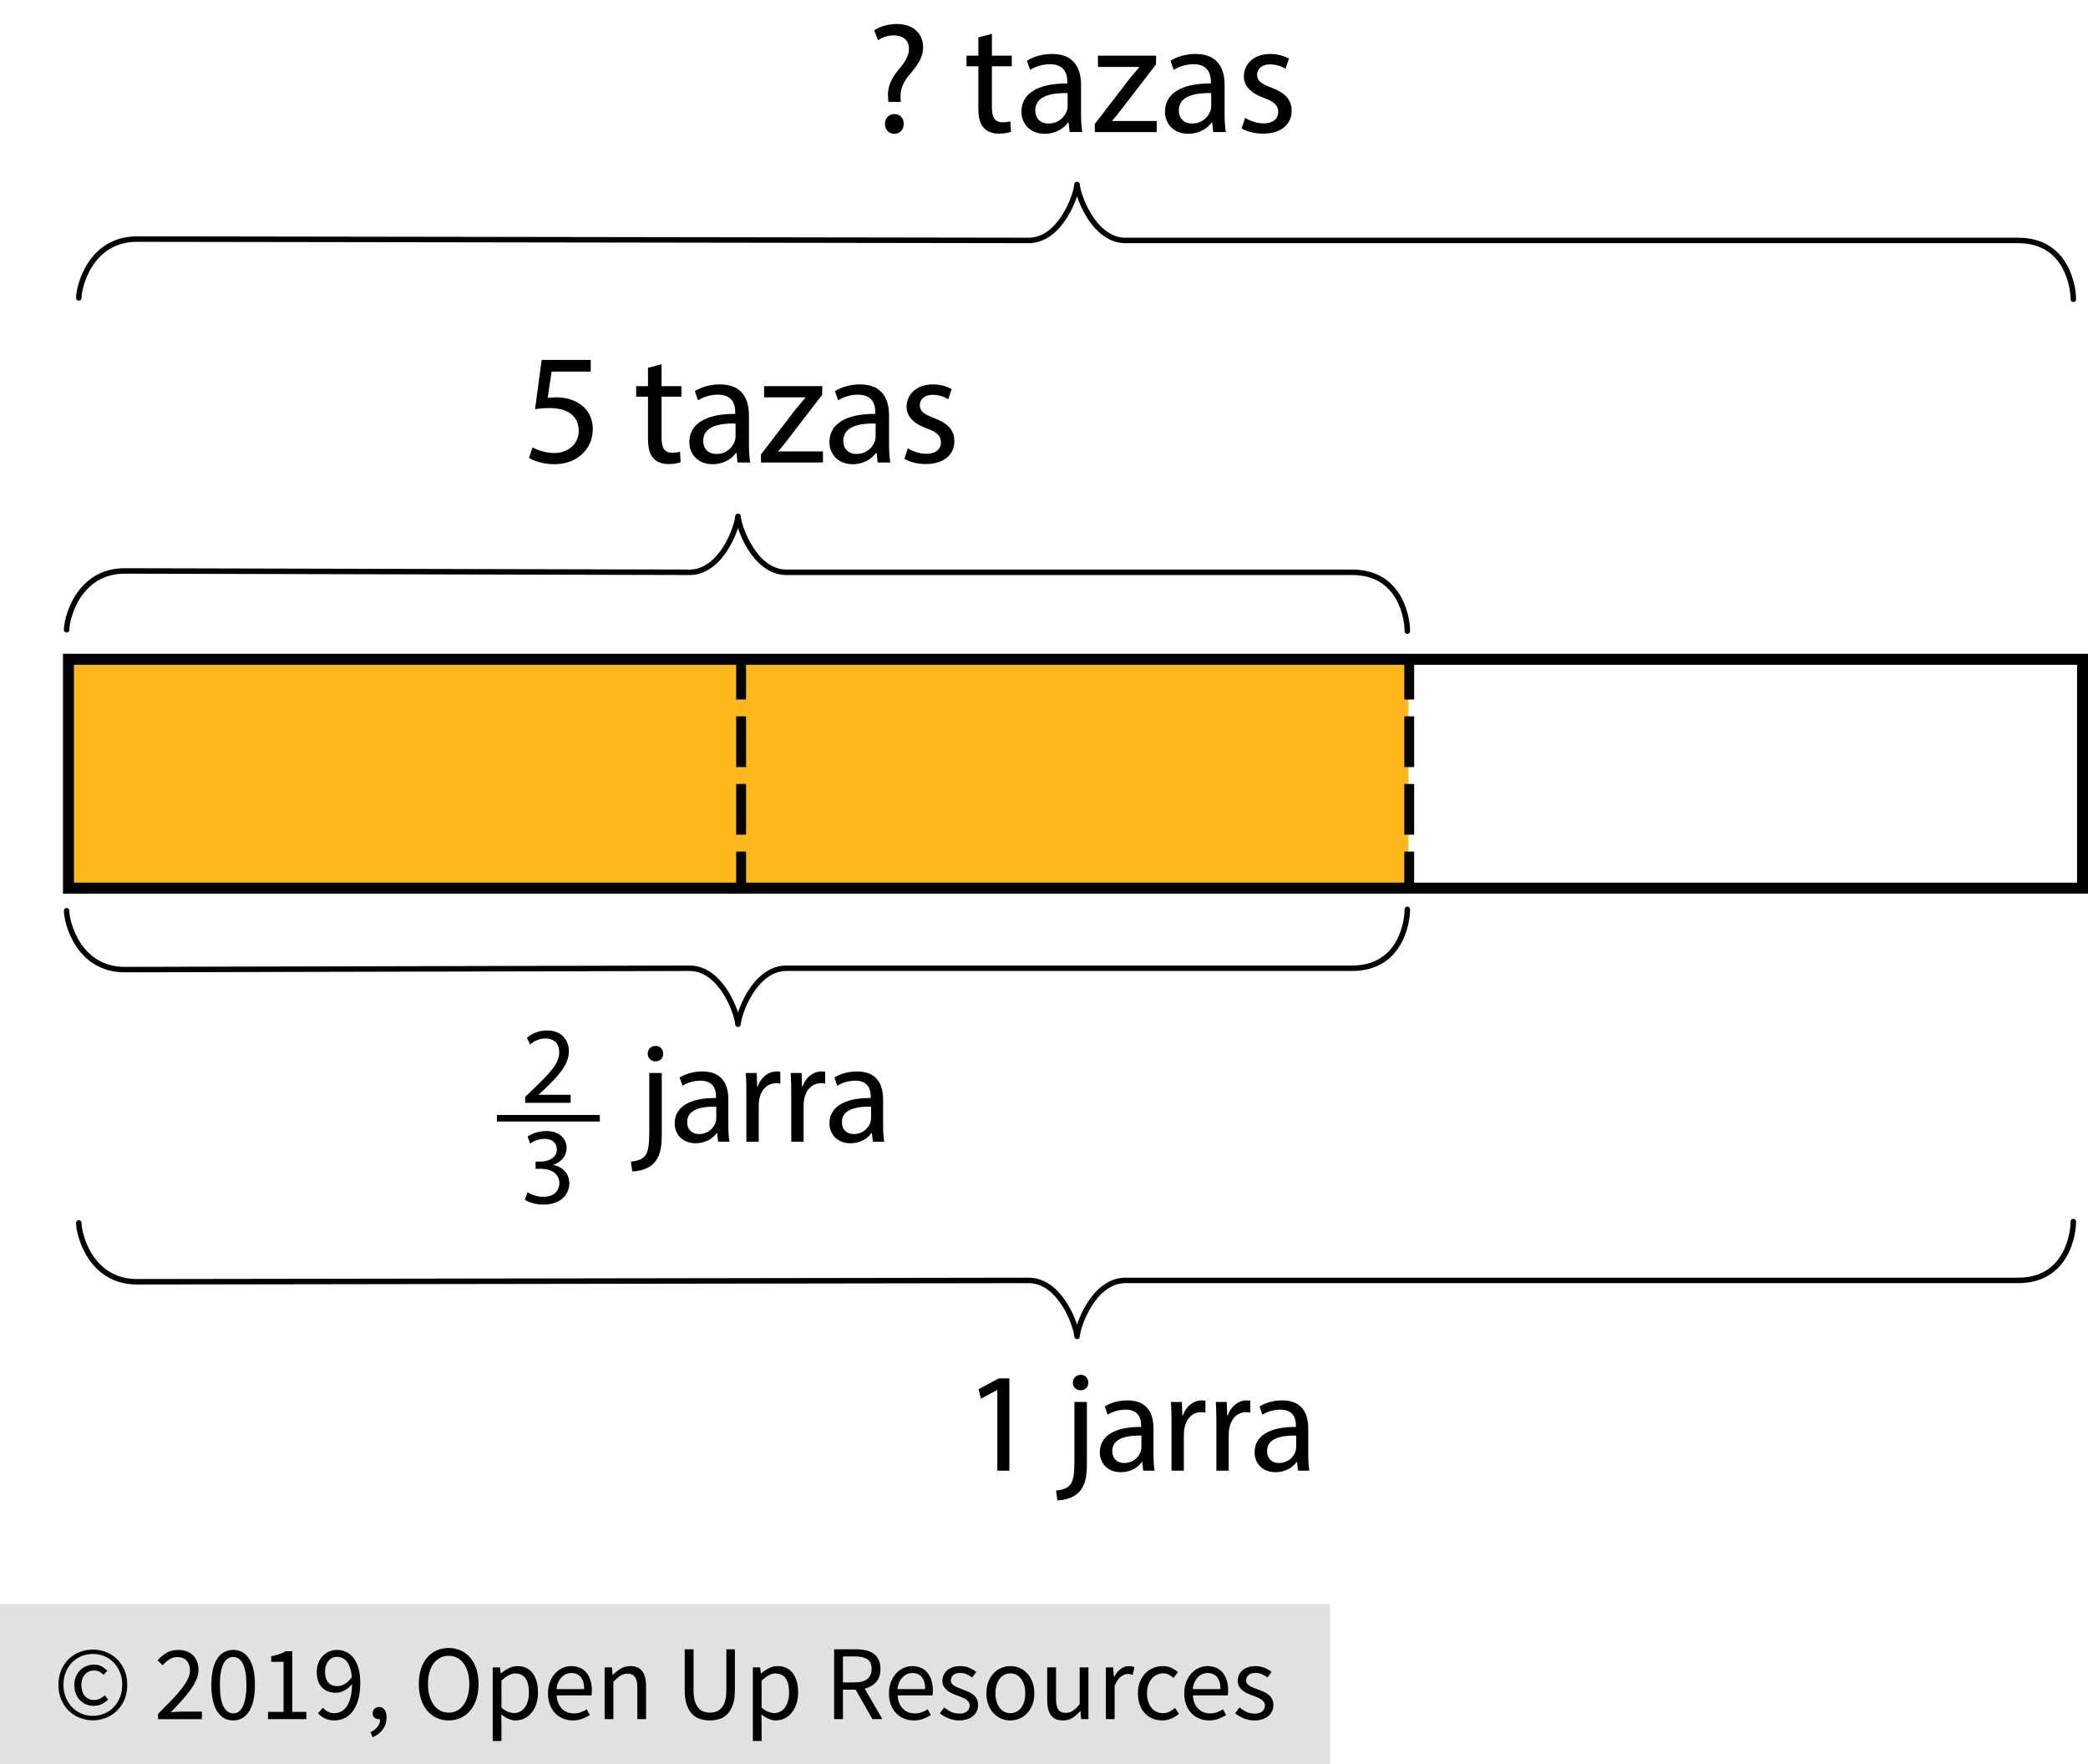 <?xml version="1.0" encoding="utf-8"?>
<!-- Generator: Adobe Illustrator 23.0.3, SVG Export Plug-In . SVG Version: 6.00 Build 0)  -->
<svg version="1.1" xmlns="http://www.w3.org/2000/svg" xmlns:xlink="http://www.w3.org/1999/xlink" x="0px" y="0px"
	 viewBox="0 0 529.406 447.208" style="enable-background:new 0 0 529.406 447.208;" xml:space="preserve">
<style type="text/css">
	.st0{fill:#E1E1E1;}
	.st1{fill:none;stroke:#000000;stroke-width:1.387;stroke-linecap:round;stroke-linejoin:round;stroke-miterlimit:10;}
	.st2{fill:#FDB71C;}
	.st3{fill:none;stroke:#000000;stroke-width:2.5;stroke-linejoin:round;}
	.st4{fill:none;stroke:#000000;stroke-width:2.5;stroke-linejoin:round;stroke-dasharray:12.857,4.286,12.857,4.286;}
</style>
<g id="Copyright">
	<rect y="406.708" class="st0" width="337.225" height="40.5"/>
	<g>
		<path d="M23.544,436.166c-1.17,0-2.286-0.211-3.348-0.634s-1.989-1.026-2.781-1.809c-0.792-0.783-1.422-1.728-1.89-2.835
			c-0.468-1.107-0.702-2.354-0.702-3.74c0-1.368,0.233-2.601,0.702-3.699c0.468-1.098,1.098-2.034,1.89-2.808
			c0.792-0.774,1.719-1.368,2.781-1.782s2.178-0.621,3.348-0.621c1.17,0,2.282,0.207,3.334,0.621
			c1.053,0.414,1.98,1.008,2.781,1.782c0.801,0.774,1.435,1.71,1.903,2.808c0.468,1.098,0.702,2.331,0.702,3.699
			c0,1.386-0.234,2.633-0.702,3.74c-0.468,1.107-1.103,2.052-1.903,2.835c-0.801,0.783-1.728,1.386-2.781,1.809
			C25.826,435.954,24.714,436.166,23.544,436.166z M23.544,435.032c1.026,0,1.989-0.189,2.889-0.567
			c0.9-0.378,1.688-0.914,2.362-1.607c0.675-0.692,1.21-1.521,1.606-2.484c0.396-0.962,0.594-2.039,0.594-3.227
			c0-1.169-0.198-2.236-0.594-3.199s-0.931-1.786-1.606-2.471c-0.675-0.684-1.462-1.21-2.362-1.58
			c-0.9-0.369-1.863-0.553-2.889-0.553s-1.989,0.185-2.889,0.553c-0.9,0.369-1.688,0.896-2.362,1.58
			c-0.675,0.685-1.211,1.508-1.606,2.471c-0.396,0.963-0.594,2.03-0.594,3.199c0,1.188,0.198,2.264,0.594,3.227
			c0.396,0.963,0.932,1.792,1.606,2.484c0.675,0.693,1.462,1.229,2.362,1.607C21.555,434.843,22.518,435.032,23.544,435.032z
			 M23.76,432.494c-0.684,0-1.323-0.122-1.917-0.364c-0.594-0.243-1.116-0.594-1.566-1.053c-0.45-0.459-0.801-1.017-1.053-1.674
			c-0.252-0.657-0.378-1.408-0.378-2.255c0-0.773,0.139-1.476,0.418-2.106c0.279-0.63,0.648-1.17,1.107-1.62s0.99-0.792,1.593-1.026
			c0.603-0.233,1.229-0.351,1.876-0.351c0.756,0,1.399,0.149,1.931,0.446c0.531,0.297,1.013,0.662,1.444,1.093l-0.945,1.053
			c-0.36-0.36-0.725-0.635-1.093-0.824c-0.369-0.189-0.788-0.283-1.256-0.283c-0.99,0-1.787,0.337-2.389,1.012
			c-0.604,0.675-0.905,1.544-0.905,2.605c0,1.188,0.292,2.129,0.877,2.822s1.364,1.04,2.335,1.04c0.576,0,1.08-0.112,1.512-0.337
			s0.846-0.509,1.242-0.851l0.81,1.134c-0.504,0.432-1.035,0.796-1.593,1.094C25.254,432.345,24.57,432.494,23.76,432.494z"/>
		<path d="M40.068,435.869v-1.323c1.296-1.296,2.448-2.466,3.456-3.51c1.008-1.044,1.854-2.012,2.538-2.902
			c0.684-0.891,1.206-1.71,1.566-2.457c0.36-0.747,0.54-1.472,0.54-2.174c0-0.99-0.27-1.799-0.81-2.43
			c-0.54-0.63-1.359-0.945-2.457-0.945c-0.72,0-1.386,0.203-1.998,0.608c-0.612,0.405-1.17,0.896-1.674,1.471l-1.269-1.269
			c0.72-0.792,1.485-1.426,2.295-1.903c0.81-0.477,1.782-0.715,2.916-0.715c1.602,0,2.862,0.463,3.78,1.39
			c0.918,0.927,1.377,2.156,1.377,3.686c0,0.81-0.175,1.625-0.526,2.444s-0.837,1.665-1.458,2.538
			c-0.621,0.874-1.359,1.782-2.214,2.727c-0.855,0.945-1.795,1.949-2.822,3.011c0.468-0.036,0.954-0.072,1.458-0.108
			s0.981-0.054,1.431-0.054h4.995v1.917H40.068z"/>
		<path d="M59.129,436.193c-1.746,0-3.105-0.774-4.077-2.322c-0.972-1.548-1.458-3.771-1.458-6.669c0-2.898,0.486-5.103,1.458-6.615
			c0.972-1.512,2.331-2.268,4.077-2.268c1.728,0,3.078,0.756,4.05,2.268c0.972,1.512,1.458,3.717,1.458,6.615
			c0,2.898-0.486,5.121-1.458,6.669C62.207,435.419,60.857,436.193,59.129,436.193z M59.129,434.411
			c0.503,0,0.958-0.139,1.363-0.418c0.405-0.279,0.756-0.711,1.053-1.296c0.297-0.585,0.526-1.332,0.688-2.241
			c0.162-0.909,0.243-1.993,0.243-3.253c0-1.26-0.081-2.34-0.243-3.24c-0.162-0.899-0.392-1.633-0.688-2.2
			c-0.297-0.567-0.648-0.985-1.053-1.255c-0.405-0.27-0.86-0.405-1.363-0.405c-0.504,0-0.963,0.135-1.377,0.405
			c-0.415,0.27-0.77,0.688-1.067,1.255c-0.297,0.567-0.526,1.301-0.688,2.2c-0.162,0.9-0.243,1.98-0.243,3.24
			c0,2.521,0.311,4.352,0.931,5.495C57.307,433.839,58.121,434.411,59.129,434.411z"/>
		<path d="M67.958,435.869v-1.836H71.9v-12.69h-3.132v-1.431c0.792-0.144,1.48-0.319,2.065-0.526s1.111-0.455,1.58-0.743h1.701
			v15.39h3.564v1.836H67.958z"/>
		<path d="M84.779,436.193c-0.918,0-1.724-0.171-2.417-0.513c-0.693-0.342-1.274-0.774-1.742-1.296l1.242-1.404
			c0.36,0.415,0.787,0.747,1.282,0.999c0.495,0.252,1.013,0.378,1.553,0.378c0.612,0,1.188-0.125,1.728-0.378
			c0.54-0.252,1.017-0.67,1.431-1.255c0.414-0.584,0.747-1.345,0.999-2.281s0.387-2.097,0.405-3.483
			c-0.54,0.685-1.17,1.225-1.89,1.62c-0.72,0.396-1.44,0.594-2.16,0.594c-1.494,0-2.682-0.441-3.564-1.323
			c-0.882-0.882-1.323-2.214-1.323-3.996c0-0.828,0.135-1.58,0.405-2.254s0.635-1.255,1.094-1.742
			c0.459-0.486,0.999-0.864,1.62-1.134c0.621-0.27,1.273-0.405,1.957-0.405c0.846,0,1.634,0.171,2.363,0.513
			c0.729,0.342,1.359,0.86,1.89,1.553c0.531,0.693,0.945,1.557,1.242,2.592c0.297,1.035,0.446,2.246,0.446,3.631
			c0,1.728-0.18,3.2-0.54,4.415c-0.36,1.215-0.846,2.205-1.458,2.97c-0.612,0.765-1.31,1.323-2.093,1.674
			C86.467,436.017,85.643,436.193,84.779,436.193z M85.589,427.499c0.576,0,1.183-0.18,1.822-0.54
			c0.639-0.36,1.237-0.945,1.795-1.755c-0.144-1.692-0.54-2.97-1.188-3.834c-0.648-0.864-1.521-1.296-2.619-1.296
			c-0.414,0-0.806,0.09-1.174,0.27c-0.369,0.18-0.688,0.437-0.958,0.77s-0.482,0.733-0.634,1.201
			c-0.153,0.468-0.229,0.981-0.229,1.539c0,1.134,0.261,2.025,0.783,2.673C83.708,427.175,84.509,427.499,85.589,427.499z"/>
		<path d="M94.472,440.458l-0.54-1.296c0.773-0.342,1.377-0.796,1.809-1.363c0.432-0.567,0.639-1.211,0.621-1.931
			c-0.054,0.018-0.145,0.027-0.27,0.027c-0.432,0-0.806-0.13-1.121-0.391c-0.315-0.261-0.473-0.644-0.473-1.148
			c0-0.486,0.162-0.868,0.486-1.147c0.324-0.279,0.711-0.418,1.161-0.418c0.576,0,1.03,0.234,1.364,0.702
			c0.333,0.468,0.5,1.107,0.5,1.917c0,1.17-0.315,2.187-0.945,3.051C96.434,439.325,95.57,439.99,94.472,440.458z"/>
		<path d="M113.75,436.193c-1.116,0-2.138-0.216-3.064-0.648c-0.927-0.432-1.724-1.048-2.39-1.849s-1.184-1.773-1.552-2.916
			c-0.369-1.143-0.554-2.425-0.554-3.848c0-1.422,0.185-2.695,0.554-3.82c0.369-1.125,0.886-2.079,1.552-2.862
			c0.666-0.783,1.462-1.381,2.39-1.795c0.927-0.414,1.948-0.621,3.064-0.621s2.137,0.212,3.064,0.635s1.728,1.026,2.403,1.809
			c0.675,0.783,1.197,1.737,1.566,2.862c0.369,1.125,0.553,2.39,0.553,3.793c0,1.422-0.185,2.705-0.553,3.848
			c-0.369,1.143-0.891,2.115-1.566,2.916c-0.675,0.801-1.476,1.417-2.403,1.849C115.887,435.977,114.866,436.193,113.75,436.193z
			 M113.75,434.222c0.792,0,1.507-0.171,2.146-0.513c0.639-0.342,1.188-0.832,1.647-1.471c0.459-0.639,0.814-1.404,1.067-2.295
			c0.251-0.891,0.378-1.895,0.378-3.011c0-1.098-0.126-2.088-0.378-2.97c-0.252-0.881-0.608-1.628-1.067-2.241
			c-0.459-0.612-1.008-1.084-1.647-1.417c-0.639-0.333-1.354-0.5-2.146-0.5s-1.508,0.167-2.146,0.5
			c-0.639,0.333-1.188,0.806-1.647,1.417c-0.459,0.612-0.814,1.359-1.066,2.241c-0.252,0.882-0.378,1.873-0.378,2.97
			c0,1.116,0.125,2.12,0.378,3.011c0.252,0.891,0.607,1.656,1.066,2.295c0.459,0.639,1.008,1.129,1.647,1.471
			C112.242,434.051,112.958,434.222,113.75,434.222z"/>
		<path d="M124.927,441.404v-18.657h1.836l0.189,1.512h0.081c0.594-0.504,1.247-0.936,1.958-1.296s1.454-0.54,2.228-0.54
			c0.846,0,1.593,0.158,2.241,0.472c0.648,0.315,1.188,0.766,1.62,1.35c0.432,0.585,0.76,1.287,0.985,2.106
			c0.225,0.819,0.337,1.742,0.337,2.768c0,1.116-0.153,2.111-0.459,2.983c-0.306,0.874-0.72,1.616-1.242,2.228
			c-0.522,0.612-1.125,1.076-1.809,1.391c-0.685,0.314-1.404,0.473-2.16,0.473c-0.612,0-1.22-0.135-1.823-0.405
			s-1.21-0.639-1.822-1.107l0.054,2.295v4.428H124.927z M130.354,434.33c0.54,0,1.04-0.122,1.499-0.364
			c0.459-0.243,0.854-0.585,1.188-1.026c0.333-0.44,0.594-0.985,0.783-1.633s0.284-1.377,0.284-2.187
			c0-0.72-0.063-1.377-0.189-1.971c-0.126-0.594-0.329-1.102-0.607-1.525c-0.279-0.423-0.639-0.751-1.08-0.985
			c-0.441-0.234-0.968-0.351-1.58-0.351c-0.558,0-1.121,0.153-1.688,0.459c-0.567,0.306-1.174,0.747-1.822,1.323v6.885
			c0.594,0.504,1.169,0.86,1.728,1.066C129.427,434.226,129.922,434.33,130.354,434.33z"/>
		<path d="M145.231,436.193c-0.882,0-1.706-0.158-2.471-0.473c-0.765-0.315-1.431-0.765-1.998-1.35
			c-0.567-0.584-1.013-1.3-1.336-2.146c-0.324-0.846-0.486-1.809-0.486-2.889c0-1.08,0.166-2.047,0.5-2.902
			c0.333-0.854,0.773-1.58,1.323-2.173c0.549-0.594,1.174-1.048,1.876-1.364c0.702-0.314,1.431-0.472,2.187-0.472
			c0.828,0,1.57,0.144,2.228,0.432c0.657,0.288,1.206,0.702,1.647,1.242c0.441,0.54,0.778,1.188,1.013,1.944
			c0.233,0.756,0.351,1.603,0.351,2.538c0,0.234-0.005,0.464-0.014,0.688c-0.009,0.226-0.032,0.418-0.067,0.581h-8.856
			c0.09,1.404,0.526,2.516,1.309,3.334c0.783,0.819,1.805,1.229,3.065,1.229c0.629,0,1.21-0.095,1.741-0.284
			c0.531-0.189,1.04-0.436,1.525-0.742l0.783,1.458c-0.576,0.36-1.215,0.675-1.917,0.945S146.131,436.193,145.231,436.193z
			 M141.1,428.255h7.02c0-1.332-0.283-2.345-0.851-3.038c-0.567-0.693-1.363-1.04-2.389-1.04c-0.468,0-0.914,0.09-1.336,0.27
			c-0.423,0.18-0.806,0.445-1.147,0.796c-0.342,0.351-0.626,0.779-0.851,1.283C141.32,427.031,141.172,427.606,141.1,428.255z"/>
		<path d="M153.304,435.869v-13.122h1.836l0.189,1.89h0.081c0.63-0.63,1.292-1.156,1.985-1.58c0.692-0.423,1.499-0.634,2.417-0.634
			c1.386,0,2.398,0.432,3.037,1.296c0.639,0.864,0.958,2.142,0.958,3.834v8.316h-2.214v-8.019c0-1.242-0.198-2.137-0.594-2.687
			c-0.396-0.549-1.026-0.823-1.89-0.823c-0.684,0-1.287,0.171-1.809,0.513c-0.522,0.342-1.116,0.846-1.782,1.512v9.504H153.304z"/>
		<path d="M179.98,436.193c-0.9,0-1.742-0.131-2.525-0.392c-0.783-0.261-1.458-0.693-2.025-1.296s-1.012-1.391-1.336-2.363
			c-0.324-0.972-0.486-2.169-0.486-3.591v-10.395h2.241v10.449c0,1.062,0.108,1.954,0.324,2.673c0.216,0.72,0.508,1.296,0.877,1.728
			c0.369,0.432,0.805,0.742,1.31,0.931c0.503,0.189,1.043,0.284,1.62,0.284c0.594,0,1.143-0.095,1.647-0.284
			c0.503-0.189,0.945-0.5,1.323-0.931c0.378-0.432,0.675-1.008,0.891-1.728c0.216-0.72,0.324-1.611,0.324-2.673v-10.449h2.16v10.395
			c0,1.422-0.162,2.619-0.486,3.591c-0.324,0.972-0.77,1.76-1.336,2.363c-0.567,0.603-1.238,1.035-2.012,1.296
			S180.88,436.193,179.98,436.193z"/>
		<path d="M190.887,441.404v-18.657h1.836l0.189,1.512h0.081c0.594-0.504,1.247-0.936,1.958-1.296s1.454-0.54,2.228-0.54
			c0.846,0,1.593,0.158,2.241,0.472c0.648,0.315,1.188,0.766,1.62,1.35c0.432,0.585,0.76,1.287,0.985,2.106
			c0.225,0.819,0.337,1.742,0.337,2.768c0,1.116-0.153,2.111-0.459,2.983c-0.306,0.874-0.72,1.616-1.242,2.228
			c-0.522,0.612-1.125,1.076-1.809,1.391c-0.685,0.314-1.404,0.473-2.16,0.473c-0.612,0-1.22-0.135-1.823-0.405
			s-1.21-0.639-1.822-1.107l0.054,2.295v4.428H190.887z M196.314,434.33c0.54,0,1.04-0.122,1.499-0.364
			c0.459-0.243,0.854-0.585,1.188-1.026c0.333-0.44,0.594-0.985,0.783-1.633s0.284-1.377,0.284-2.187
			c0-0.72-0.063-1.377-0.189-1.971c-0.126-0.594-0.329-1.102-0.607-1.525c-0.279-0.423-0.639-0.751-1.08-0.985
			c-0.441-0.234-0.968-0.351-1.58-0.351c-0.558,0-1.121,0.153-1.688,0.459c-0.567,0.306-1.174,0.747-1.822,1.323v6.885
			c0.594,0.504,1.169,0.86,1.728,1.066C195.387,434.226,195.882,434.33,196.314,434.33z"/>
		<path d="M211.488,435.869v-17.712h5.535c0.9,0,1.732,0.085,2.498,0.256c0.765,0.171,1.422,0.455,1.971,0.851
			c0.549,0.396,0.976,0.909,1.282,1.539c0.306,0.63,0.459,1.404,0.459,2.322c0,1.386-0.36,2.494-1.08,3.321
			c-0.72,0.828-1.692,1.395-2.916,1.701l4.509,7.722h-2.538l-4.266-7.479h-3.213v7.479H211.488z M213.729,426.554h2.97
			c1.386,0,2.448-0.284,3.186-0.851c0.738-0.567,1.107-1.426,1.107-2.579c0-1.17-0.369-1.989-1.107-2.457
			c-0.738-0.468-1.8-0.702-3.186-0.702h-2.97V426.554z"/>
		<path d="M231.684,436.193c-0.882,0-1.706-0.158-2.471-0.473c-0.765-0.315-1.431-0.765-1.998-1.35
			c-0.567-0.584-1.013-1.3-1.336-2.146c-0.324-0.846-0.486-1.809-0.486-2.889c0-1.08,0.166-2.047,0.5-2.902
			c0.333-0.854,0.773-1.58,1.323-2.173c0.549-0.594,1.174-1.048,1.876-1.364c0.702-0.314,1.431-0.472,2.187-0.472
			c0.828,0,1.57,0.144,2.228,0.432c0.657,0.288,1.206,0.702,1.647,1.242c0.441,0.54,0.778,1.188,1.013,1.944
			c0.233,0.756,0.351,1.603,0.351,2.538c0,0.234-0.005,0.464-0.014,0.688c-0.009,0.226-0.032,0.418-0.067,0.581h-8.856
			c0.09,1.404,0.526,2.516,1.309,3.334c0.783,0.819,1.805,1.229,3.065,1.229c0.629,0,1.21-0.095,1.741-0.284
			c0.531-0.189,1.04-0.436,1.525-0.742l0.783,1.458c-0.576,0.36-1.215,0.675-1.917,0.945S232.583,436.193,231.684,436.193z
			 M227.553,428.255h7.02c0-1.332-0.283-2.345-0.851-3.038c-0.567-0.693-1.363-1.04-2.389-1.04c-0.468,0-0.914,0.09-1.336,0.27
			c-0.423,0.18-0.806,0.445-1.147,0.796c-0.342,0.351-0.626,0.779-0.851,1.283C227.773,427.031,227.625,427.606,227.553,428.255z"/>
		<path d="M243.186,436.193c-0.936,0-1.827-0.171-2.673-0.513c-0.847-0.342-1.584-0.774-2.214-1.296l1.107-1.485
			c0.576,0.468,1.166,0.847,1.769,1.134c0.603,0.288,1.3,0.432,2.093,0.432c0.864,0,1.512-0.198,1.944-0.594
			c0.432-0.396,0.648-0.882,0.648-1.458c0-0.342-0.09-0.639-0.27-0.891c-0.18-0.251-0.41-0.472-0.688-0.661
			c-0.279-0.189-0.599-0.355-0.958-0.5c-0.36-0.144-0.72-0.288-1.08-0.432c-0.468-0.162-0.936-0.346-1.404-0.554
			c-0.468-0.207-0.887-0.459-1.255-0.756c-0.369-0.297-0.671-0.644-0.905-1.04c-0.234-0.396-0.351-0.873-0.351-1.431
			c0-0.521,0.104-1.012,0.311-1.471s0.504-0.855,0.891-1.188c0.387-0.333,0.859-0.594,1.417-0.783
			c0.558-0.189,1.188-0.283,1.89-0.283c0.828,0,1.588,0.144,2.281,0.432c0.693,0.288,1.292,0.639,1.796,1.053l-1.053,1.404
			c-0.45-0.342-0.918-0.621-1.404-0.837c-0.486-0.216-1.018-0.324-1.593-0.324c-0.828,0-1.436,0.189-1.822,0.567
			c-0.388,0.378-0.581,0.819-0.581,1.323c0,0.307,0.081,0.572,0.243,0.796c0.162,0.226,0.378,0.423,0.648,0.594
			c0.27,0.171,0.58,0.324,0.931,0.459c0.351,0.135,0.716,0.274,1.094,0.418c0.468,0.18,0.94,0.369,1.417,0.567
			c0.477,0.198,0.904,0.446,1.282,0.743s0.688,0.662,0.932,1.093c0.243,0.432,0.365,0.955,0.365,1.566
			c0,0.54-0.104,1.044-0.311,1.512c-0.208,0.468-0.513,0.882-0.918,1.242c-0.405,0.36-0.909,0.644-1.512,0.851
			C244.647,436.089,243.959,436.193,243.186,436.193z"/>
		<path d="M256.172,436.193c-0.81,0-1.58-0.153-2.309-0.459c-0.729-0.306-1.373-0.751-1.93-1.337
			c-0.558-0.584-1.004-1.305-1.336-2.16c-0.333-0.855-0.5-1.823-0.5-2.903c0-1.098,0.166-2.074,0.5-2.929
			c0.333-0.855,0.778-1.58,1.336-2.174c0.558-0.594,1.201-1.043,1.93-1.35s1.499-0.459,2.309-0.459s1.58,0.153,2.309,0.459
			s1.373,0.756,1.931,1.35c0.558,0.594,1.003,1.319,1.336,2.174c0.333,0.855,0.5,1.832,0.5,2.929c0,1.08-0.167,2.048-0.5,2.903
			c-0.333,0.855-0.779,1.575-1.336,2.16c-0.558,0.585-1.202,1.031-1.931,1.337C257.751,436.04,256.982,436.193,256.172,436.193z
			 M256.172,434.356c0.558,0,1.071-0.121,1.539-0.364c0.468-0.243,0.868-0.585,1.202-1.026c0.333-0.441,0.589-0.967,0.77-1.58
			c0.18-0.612,0.27-1.296,0.27-2.052c0-0.756-0.09-1.444-0.27-2.065c-0.18-0.621-0.437-1.156-0.77-1.606
			c-0.333-0.45-0.734-0.796-1.202-1.04c-0.468-0.243-0.981-0.364-1.539-0.364c-0.558,0-1.071,0.122-1.539,0.364
			c-0.468,0.243-0.869,0.59-1.201,1.04c-0.333,0.45-0.59,0.985-0.77,1.606c-0.18,0.621-0.27,1.31-0.27,2.065
			c0,0.756,0.09,1.44,0.27,2.052c0.18,0.612,0.436,1.139,0.77,1.58c0.333,0.441,0.733,0.783,1.201,1.026
			S255.614,434.356,256.172,434.356z"/>
		<path d="M269.537,436.193c-1.404,0-2.426-0.432-3.064-1.296c-0.639-0.864-0.958-2.142-0.958-3.834v-8.316h2.241v8.019
			c0,1.242,0.193,2.138,0.581,2.687c0.387,0.549,1.012,0.824,1.876,0.824c0.684,0,1.287-0.176,1.809-0.527
			c0.521-0.351,1.098-0.913,1.728-1.688v-9.315h2.214v13.122h-1.836l-0.189-2.052h-0.081c-0.612,0.72-1.256,1.296-1.931,1.728
			C271.251,435.977,270.455,436.193,269.537,436.193z"/>
		<path d="M280.391,435.869v-13.122h1.836l0.189,2.376h0.081c0.45-0.828,0.995-1.485,1.634-1.971
			c0.639-0.486,1.336-0.729,2.092-0.729c0.522,0,0.99,0.09,1.404,0.27l-0.432,1.944c-0.216-0.072-0.415-0.126-0.594-0.162
			c-0.18-0.036-0.405-0.054-0.675-0.054c-0.558,0-1.139,0.226-1.742,0.675c-0.603,0.45-1.129,1.233-1.579,2.349v8.424H280.391z"/>
		<path d="M294.673,436.193c-0.864,0-1.674-0.153-2.43-0.459c-0.756-0.306-1.408-0.751-1.957-1.337
			c-0.549-0.584-0.981-1.305-1.296-2.16s-0.472-1.823-0.472-2.903c0-1.098,0.171-2.074,0.513-2.929s0.801-1.58,1.377-2.174
			c0.576-0.594,1.247-1.043,2.012-1.35c0.765-0.306,1.57-0.459,2.417-0.459c0.864,0,1.602,0.153,2.214,0.459
			c0.612,0.306,1.152,0.666,1.62,1.08l-1.134,1.458c-0.378-0.341-0.778-0.621-1.201-0.837c-0.423-0.216-0.896-0.324-1.417-0.324
			c-0.594,0-1.144,0.122-1.647,0.364c-0.504,0.243-0.937,0.59-1.296,1.04c-0.36,0.45-0.644,0.985-0.851,1.606
			c-0.208,0.621-0.311,1.31-0.311,2.065c0,0.756,0.099,1.44,0.297,2.052c0.198,0.612,0.473,1.139,0.824,1.58
			c0.351,0.441,0.778,0.783,1.282,1.026s1.053,0.364,1.647,0.364c0.612,0,1.175-0.13,1.688-0.391
			c0.513-0.261,0.976-0.571,1.391-0.932l0.972,1.485c-0.594,0.522-1.251,0.932-1.971,1.229
			C296.221,436.044,295.465,436.193,294.673,436.193z"/>
		<path d="M306.554,436.193c-0.882,0-1.706-0.158-2.471-0.473c-0.765-0.315-1.431-0.765-1.998-1.35
			c-0.567-0.584-1.013-1.3-1.336-2.146c-0.324-0.846-0.486-1.809-0.486-2.889c0-1.08,0.166-2.047,0.5-2.902
			c0.333-0.854,0.773-1.58,1.323-2.173c0.549-0.594,1.174-1.048,1.876-1.364c0.702-0.314,1.431-0.472,2.187-0.472
			c0.828,0,1.57,0.144,2.228,0.432c0.657,0.288,1.206,0.702,1.647,1.242c0.441,0.54,0.778,1.188,1.013,1.944
			c0.233,0.756,0.351,1.603,0.351,2.538c0,0.234-0.005,0.464-0.014,0.688c-0.009,0.226-0.032,0.418-0.067,0.581h-8.856
			c0.09,1.404,0.526,2.516,1.309,3.334c0.783,0.819,1.805,1.229,3.065,1.229c0.629,0,1.21-0.095,1.741-0.284
			c0.531-0.189,1.04-0.436,1.525-0.742l0.783,1.458c-0.576,0.36-1.215,0.675-1.917,0.945S307.453,436.193,306.554,436.193z
			 M302.422,428.255h7.02c0-1.332-0.283-2.345-0.851-3.038c-0.567-0.693-1.363-1.04-2.389-1.04c-0.468,0-0.914,0.09-1.336,0.27
			c-0.423,0.18-0.806,0.445-1.147,0.796c-0.342,0.351-0.626,0.779-0.851,1.283C302.643,427.031,302.494,427.606,302.422,428.255z"/>
		<path d="M318.055,436.193c-0.936,0-1.827-0.171-2.673-0.513c-0.847-0.342-1.584-0.774-2.214-1.296l1.107-1.485
			c0.576,0.468,1.166,0.847,1.769,1.134c0.603,0.288,1.3,0.432,2.093,0.432c0.864,0,1.512-0.198,1.944-0.594
			c0.432-0.396,0.648-0.882,0.648-1.458c0-0.342-0.09-0.639-0.27-0.891c-0.18-0.251-0.41-0.472-0.688-0.661
			c-0.279-0.189-0.599-0.355-0.958-0.5c-0.36-0.144-0.72-0.288-1.08-0.432c-0.468-0.162-0.936-0.346-1.404-0.554
			c-0.468-0.207-0.887-0.459-1.255-0.756c-0.369-0.297-0.671-0.644-0.905-1.04c-0.234-0.396-0.351-0.873-0.351-1.431
			c0-0.521,0.104-1.012,0.311-1.471s0.504-0.855,0.891-1.188c0.387-0.333,0.859-0.594,1.417-0.783
			c0.558-0.189,1.188-0.283,1.89-0.283c0.828,0,1.588,0.144,2.281,0.432c0.693,0.288,1.292,0.639,1.796,1.053l-1.053,1.404
			c-0.45-0.342-0.918-0.621-1.404-0.837c-0.486-0.216-1.018-0.324-1.593-0.324c-0.828,0-1.436,0.189-1.822,0.567
			c-0.388,0.378-0.581,0.819-0.581,1.323c0,0.307,0.081,0.572,0.243,0.796c0.162,0.226,0.378,0.423,0.648,0.594
			c0.27,0.171,0.58,0.324,0.931,0.459c0.351,0.135,0.716,0.274,1.094,0.418c0.468,0.18,0.94,0.369,1.417,0.567
			c0.477,0.198,0.904,0.446,1.282,0.743s0.688,0.662,0.932,1.093c0.243,0.432,0.365,0.955,0.365,1.566
			c0,0.54-0.104,1.044-0.311,1.512c-0.208,0.468-0.513,0.882-0.918,1.242c-0.405,0.36-0.909,0.644-1.512,0.851
			C319.517,436.089,318.829,436.193,318.055,436.193z"/>
	</g>
</g>
<g id="Artwork">
	<path class="st1" d="M525.685,309.712c0.031,2.663-1.403,14.922-13.98,14.922c-8.098,0-226.617,0.003-226.617,0.003
		c-7.935,0.278-11.845,11.531-11.993,14.19h-0.031c-0.148-2.659-4.058-13.913-11.993-14.19c0,0-218.22,0.343-226.319,0.343
		c-11.965,0-14.802-12.259-14.771-14.922"/>
	<path class="st1" d="M525.685,75.885c0.031-2.663-1.403-14.922-13.98-14.922c-8.098,0-226.617-0.003-226.617-0.003
		c-7.935-0.278-11.845-11.531-11.993-14.19h-0.031c-0.148,2.659-4.058,13.913-11.993,14.19c0,0-218.22-0.343-226.319-0.343
		c-11.965,0-14.802,12.259-14.771,14.922"/>
	<path class="st1" d="M356.825,160.024c0.031-2.663-1.403-14.922-13.98-14.922c-8.098,0-143.721-0.003-143.721-0.003
		c-7.935-0.278-11.845-11.531-11.993-14.19H187.1c-0.148,2.659-4.058,13.913-11.993,14.19c0,0-135.346-0.343-143.444-0.343
		c-11.965,0-14.802,12.259-14.771,14.922"/>
	<path class="st1" d="M356.825,230.563c0.031,2.663-1.403,14.922-13.98,14.922c-8.098,0-143.721,0.003-143.721,0.003
		c-7.935,0.278-11.845,11.531-11.993,14.19H187.1c-0.148-2.659-4.058-13.913-11.993-14.19c0,0-135.346,0.343-143.444,0.343
		c-11.965,0-14.802-12.259-14.771-14.922"/>
	<g>
		<rect x="15.98" y="165.771" class="st2" width="341.151" height="60.799"/>
	</g>
	<g>
		<g>
			<line class="st3" x1="187.907" y1="168.341" x2="187.907" y2="177.341"/>
			<line class="st4" x1="187.907" y1="181.627" x2="187.907" y2="213.77"/>
			<line class="st3" x1="187.907" y1="215.913" x2="187.907" y2="224.913"/>
		</g>
	</g>
	<g>
		<g>
			<line class="st3" x1="357.302" y1="168.341" x2="357.302" y2="177.341"/>
			<line class="st4" x1="357.302" y1="181.627" x2="357.302" y2="213.77"/>
			<line class="st3" x1="357.302" y1="215.913" x2="357.302" y2="224.913"/>
		</g>
	</g>
	<g>
		<path d="M526.631,168.546v55.249H18.755v-55.249H526.631 M529.406,165.771H15.98v60.799h513.426V165.771L529.406,165.771z"/>
	</g>
</g>
<g id="Spanish">
	<g>
		<path d="M149.777,94.22h-9.918l-1,6.679c0.6-0.08,1.16-0.16,2.12-0.16c2,0,4,0.44,5.599,1.399c2.04,1.16,3.719,3.399,3.719,6.679
			c0,5.079-4.039,8.878-9.678,8.878c-2.839,0-5.239-0.8-6.479-1.6l0.88-2.68c1.08,0.64,3.2,1.44,5.559,1.44
			c3.319,0,6.159-2.16,6.159-5.639c-0.04-3.359-2.28-5.759-7.479-5.759c-1.479,0-2.64,0.16-3.599,0.28l1.68-12.478h12.438V94.22z"/>
		<path d="M167.738,92.34v5.559h5.039v2.68h-5.039v10.438c0,2.399,0.68,3.759,2.64,3.759c0.92,0,1.6-0.12,2.04-0.24l0.16,2.64
			c-0.68,0.28-1.76,0.48-3.12,0.48c-1.64,0-2.959-0.52-3.799-1.479c-1-1.04-1.36-2.76-1.36-5.04v-10.558h-3v-2.68h3V93.26
			L167.738,92.34z"/>
		<path d="M187.017,117.256l-0.28-2.439h-0.12c-1.08,1.52-3.16,2.879-5.919,2.879c-3.919,0-5.919-2.76-5.919-5.559
			c0-4.679,4.159-7.239,11.638-7.199v-0.4c0-1.6-0.44-4.479-4.399-4.479c-1.8,0-3.68,0.56-5.039,1.44l-0.8-2.32
			c1.6-1.04,3.919-1.72,6.359-1.72c5.919,0,7.358,4.04,7.358,7.919v7.239c0,1.68,0.08,3.319,0.32,4.639H187.017z M186.497,107.377
			c-3.839-0.08-8.199,0.6-8.199,4.359c0,2.28,1.52,3.359,3.32,3.359c2.52,0,4.119-1.6,4.679-3.239c0.12-0.36,0.2-0.76,0.2-1.12
			V107.377z"/>
		<path d="M192.939,115.216l8.759-11.398c0.84-1.04,1.64-1.96,2.52-3v-0.08h-10.479v-2.84h14.758l-0.04,2.2l-8.639,11.238
			c-0.8,1.08-1.6,2.04-2.479,3.04v0.08h11.318v2.799h-15.717V115.216z"/>
		<path d="M222.536,117.256l-0.28-2.439h-0.12c-1.08,1.52-3.16,2.879-5.919,2.879c-3.919,0-5.919-2.76-5.919-5.559
			c0-4.679,4.159-7.239,11.638-7.199v-0.4c0-1.6-0.44-4.479-4.399-4.479c-1.8,0-3.68,0.56-5.039,1.44l-0.8-2.32
			c1.6-1.04,3.919-1.72,6.359-1.72c5.919,0,7.358,4.04,7.358,7.919v7.239c0,1.68,0.08,3.319,0.32,4.639H222.536z M222.016,107.377
			c-3.839-0.08-8.199,0.6-8.199,4.359c0,2.28,1.52,3.359,3.32,3.359c2.52,0,4.119-1.6,4.679-3.239c0.12-0.36,0.2-0.76,0.2-1.12
			V107.377z"/>
		<path d="M230.178,113.656c1.04,0.68,2.88,1.4,4.639,1.4c2.56,0,3.76-1.28,3.76-2.879c0-1.68-1-2.6-3.6-3.56
			c-3.479-1.24-5.119-3.159-5.119-5.479c0-3.12,2.52-5.679,6.679-5.679c1.96,0,3.68,0.56,4.759,1.2l-0.88,2.56
			c-0.76-0.48-2.16-1.12-3.959-1.12c-2.08,0-3.24,1.2-3.24,2.64c0,1.6,1.16,2.32,3.68,3.279c3.359,1.28,5.079,2.959,5.079,5.839
			c0,3.399-2.64,5.799-7.239,5.799c-2.12,0-4.08-0.52-5.439-1.32L230.178,113.656z"/>
	</g>
	<g>
		<path d="M225.259,25.841l-0.08-1.04c-0.24-2.16,0.48-4.519,2.479-6.918c1.8-2.12,2.8-3.68,2.8-5.479c0-2.04-1.28-3.399-3.8-3.439
			c-1.439,0-3.039,0.48-4.039,1.24l-0.96-2.52c1.32-0.959,3.6-1.6,5.719-1.6c4.599,0,6.679,2.84,6.679,5.879
			c0,2.72-1.52,4.679-3.439,6.959c-1.76,2.08-2.399,3.839-2.279,5.879l0.04,1.04H225.259z M224.379,31.44c0-1.48,1-2.52,2.399-2.52
			c1.4,0,2.36,1.04,2.36,2.52c0,1.399-0.92,2.479-2.4,2.479C225.339,33.92,224.379,32.84,224.379,31.44z"/>
		<path d="M251.498,8.564v5.559h5.039v2.68h-5.039v10.438c0,2.399,0.68,3.759,2.64,3.759c0.92,0,1.6-0.12,2.04-0.24l0.16,2.64
			c-0.68,0.28-1.76,0.48-3.12,0.48c-1.64,0-2.959-0.52-3.799-1.479c-1-1.04-1.36-2.76-1.36-5.04V16.803h-3v-2.68h3V9.484
			L251.498,8.564z"/>
		<path d="M271.216,33.48l-0.28-2.439h-0.12c-1.08,1.52-3.16,2.879-5.919,2.879c-3.919,0-5.919-2.76-5.919-5.559
			c0-4.679,4.159-7.239,11.638-7.199v-0.4c0-1.6-0.44-4.479-4.399-4.479c-1.8,0-3.68,0.56-5.039,1.44l-0.8-2.32
			c1.6-1.04,3.919-1.72,6.359-1.72c5.919,0,7.358,4.04,7.358,7.919v7.239c0,1.68,0.08,3.319,0.32,4.639H271.216z M270.696,23.602
			c-3.839-0.08-8.199,0.6-8.199,4.359c0,2.28,1.52,3.359,3.32,3.359c2.52,0,4.119-1.6,4.679-3.239c0.12-0.36,0.2-0.76,0.2-1.12
			V23.602z"/>
		<path d="M277.578,31.44l8.759-11.398c0.84-1.04,1.64-1.959,2.52-2.999v-0.08h-10.479v-2.84h14.758l-0.04,2.2l-8.639,11.238
			c-0.8,1.08-1.6,2.04-2.479,3.04v0.08h11.318v2.799h-15.717V31.44z"/>
		<path d="M307.616,33.48l-0.28-2.439h-0.12c-1.08,1.52-3.16,2.879-5.919,2.879c-3.919,0-5.919-2.76-5.919-5.559
			c0-4.679,4.159-7.239,11.638-7.199v-0.4c0-1.6-0.44-4.479-4.399-4.479c-1.8,0-3.68,0.56-5.039,1.44l-0.8-2.32
			c1.6-1.04,3.919-1.72,6.359-1.72c5.919,0,7.358,4.04,7.358,7.919v7.239c0,1.68,0.08,3.319,0.32,4.639H307.616z M307.096,23.602
			c-3.839-0.08-8.199,0.6-8.199,4.359c0,2.28,1.52,3.359,3.32,3.359c2.52,0,4.119-1.6,4.679-3.239c0.12-0.36,0.2-0.76,0.2-1.12
			V23.602z"/>
		<path d="M315.697,29.88c1.04,0.68,2.88,1.4,4.639,1.4c2.56,0,3.76-1.28,3.76-2.879c0-1.68-1-2.6-3.6-3.56
			c-3.479-1.24-5.119-3.159-5.119-5.479c0-3.12,2.52-5.679,6.679-5.679c1.96,0,3.68,0.56,4.759,1.2l-0.88,2.56
			c-0.76-0.48-2.16-1.12-3.959-1.12c-2.08,0-3.24,1.2-3.24,2.64c0,1.6,1.16,2.32,3.68,3.279c3.359,1.28,5.079,2.959,5.079,5.839
			c0,3.399-2.64,5.799-7.239,5.799c-2.12,0-4.08-0.52-5.439-1.32L315.697,29.88z"/>
	</g>
	<g>
		<g>
			<path d="M159.976,294.507c1.439-0.108,2.7-0.504,3.456-1.332c0.864-1.008,1.188-2.375,1.188-6.551v-14.578h3.168v15.802
				c0,3.383-0.54,5.579-2.088,7.163c-1.404,1.404-3.708,1.979-5.399,1.979L159.976,294.507z M168.147,267.15
				c0.036,1.044-0.72,1.944-1.98,1.944c-1.188,0-1.944-0.9-1.944-1.944c0-1.116,0.828-1.979,2.016-1.979
				C167.391,265.171,168.147,266.035,168.147,267.15z"/>
			<path d="M182.078,289.468l-0.252-2.196h-0.108c-0.972,1.368-2.844,2.592-5.327,2.592c-3.528,0-5.328-2.484-5.328-5.003
				c0-4.211,3.744-6.515,10.475-6.479v-0.36c0-1.439-0.396-4.031-3.959-4.031c-1.62,0-3.312,0.504-4.535,1.296l-0.72-2.088
				c1.44-0.936,3.528-1.548,5.724-1.548c5.327,0,6.623,3.636,6.623,7.127v6.515c0,1.512,0.072,2.987,0.288,4.175H182.078z
				 M181.61,280.577c-3.456-0.072-7.379,0.54-7.379,3.924c0,2.052,1.368,3.023,2.988,3.023c2.268,0,3.708-1.44,4.211-2.916
				c0.108-0.324,0.18-0.684,0.18-1.008V280.577z"/>
			<path d="M189.243,277.481c0-2.052-0.036-3.816-0.144-5.436h2.771l0.108,3.419h0.144c0.792-2.339,2.7-3.815,4.823-3.815
				c0.36,0,0.612,0.036,0.9,0.108v2.988c-0.324-0.072-0.648-0.108-1.08-0.108c-2.232,0-3.816,1.692-4.248,4.067
				c-0.072,0.432-0.144,0.936-0.144,1.476v9.287h-3.132V277.481z"/>
			<path d="M200.619,277.481c0-2.052-0.036-3.816-0.144-5.436h2.771l0.108,3.419h0.144c0.792-2.339,2.7-3.815,4.823-3.815
				c0.36,0,0.612,0.036,0.9,0.108v2.988c-0.324-0.072-0.648-0.108-1.08-0.108c-2.232,0-3.816,1.692-4.248,4.067
				c-0.072,0.432-0.144,0.936-0.144,1.476v9.287h-3.132V277.481z"/>
			<path d="M221.318,289.468l-0.252-2.196h-0.108c-0.972,1.368-2.844,2.592-5.327,2.592c-3.528,0-5.328-2.484-5.328-5.003
				c0-4.211,3.744-6.515,10.475-6.479v-0.36c0-1.439-0.396-4.031-3.959-4.031c-1.62,0-3.312,0.504-4.535,1.296l-0.72-2.088
				c1.44-0.936,3.528-1.548,5.724-1.548c5.327,0,6.623,3.636,6.623,7.127v6.515c0,1.512,0.072,2.987,0.288,4.175H221.318z
				 M220.85,280.577c-3.456-0.072-7.379,0.54-7.379,3.924c0,2.052,1.368,3.023,2.988,3.023c2.268,0,3.708-1.44,4.211-2.916
				c0.108-0.324,0.18-0.684,0.18-1.008V280.577z"/>
		</g>
	</g>
	<g>
		<g>
			<path d="M252.863,352.423h-0.072l-4.067,2.196l-0.612-2.412l5.111-2.735h2.7v23.397h-3.06V352.423z"/>
			<path d="M267.768,377.908c1.439-0.108,2.7-0.504,3.456-1.332c0.864-1.008,1.188-2.375,1.188-6.551v-14.578h3.168v15.802
				c0,3.383-0.54,5.579-2.088,7.163c-1.404,1.404-3.708,1.979-5.399,1.979L267.768,377.908z M275.938,350.551
				c0.036,1.044-0.72,1.944-1.98,1.944c-1.188,0-1.944-0.9-1.944-1.944c0-1.116,0.828-1.979,2.016-1.979
				C275.183,348.572,275.938,349.436,275.938,350.551z"/>
			<path d="M289.87,372.869l-0.252-2.196h-0.108c-0.972,1.368-2.844,2.592-5.327,2.592c-3.528,0-5.328-2.484-5.328-5.003
				c0-4.211,3.744-6.515,10.475-6.479v-0.36c0-1.439-0.396-4.031-3.959-4.031c-1.62,0-3.312,0.504-4.535,1.296l-0.72-2.088
				c1.44-0.936,3.528-1.548,5.724-1.548c5.327,0,6.623,3.636,6.623,7.127v6.515c0,1.512,0.072,2.987,0.288,4.175H289.87z
				 M289.402,363.978c-3.456-0.072-7.379,0.54-7.379,3.924c0,2.052,1.368,3.023,2.988,3.023c2.268,0,3.708-1.44,4.211-2.916
				c0.108-0.324,0.18-0.684,0.18-1.008V363.978z"/>
			<path d="M297.035,360.882c0-2.052-0.036-3.816-0.144-5.436h2.771l0.108,3.419h0.144c0.792-2.339,2.7-3.815,4.823-3.815
				c0.36,0,0.612,0.036,0.9,0.108v2.988c-0.324-0.072-0.648-0.108-1.08-0.108c-2.232,0-3.816,1.692-4.248,4.067
				c-0.072,0.432-0.144,0.936-0.144,1.476v9.287h-3.132V360.882z"/>
			<path d="M308.411,360.882c0-2.052-0.036-3.816-0.144-5.436h2.771l0.108,3.419h0.144c0.792-2.339,2.7-3.815,4.823-3.815
				c0.36,0,0.612,0.036,0.9,0.108v2.988c-0.324-0.072-0.648-0.108-1.08-0.108c-2.232,0-3.816,1.692-4.248,4.067
				c-0.072,0.432-0.144,0.936-0.144,1.476v9.287h-3.132V360.882z"/>
			<path d="M329.11,372.869l-0.252-2.196h-0.108c-0.972,1.368-2.844,2.592-5.327,2.592c-3.528,0-5.328-2.484-5.328-5.003
				c0-4.211,3.744-6.515,10.475-6.479v-0.36c0-1.439-0.396-4.031-3.959-4.031c-1.62,0-3.312,0.504-4.535,1.296l-0.72-2.088
				c1.44-0.936,3.528-1.548,5.724-1.548c5.327,0,6.623,3.636,6.623,7.127v6.515c0,1.512,0.072,2.987,0.288,4.175H329.11z
				 M328.642,363.978c-3.456-0.072-7.379,0.54-7.379,3.924c0,2.052,1.368,3.023,2.988,3.023c2.268,0,3.708-1.44,4.211-2.916
				c0.108-0.324,0.18-0.684,0.18-1.008V363.978z"/>
		</g>
	</g>
	<g>
		<path d="M133.745,302.307c0.694,0.444,2.304,1.138,3.997,1.138c3.137,0,4.108-1.998,4.08-3.497
			c-0.028-2.526-2.304-3.608-4.663-3.608h-1.36v-1.832h1.36c1.776,0,4.025-0.916,4.025-3.053c0-1.443-0.916-2.72-3.164-2.72
			c-1.443,0-2.831,0.639-3.608,1.193l-0.638-1.776c0.943-0.694,2.775-1.388,4.718-1.388c3.553,0,5.163,2.109,5.163,4.302
			c0,1.86-1.11,3.442-3.331,4.247v0.056c2.22,0.444,4.024,2.109,4.024,4.635c0,2.887-2.248,5.412-6.578,5.412
			c-2.026,0-3.803-0.638-4.691-1.221L133.745,302.307z"/>
	</g>
	<g>
		<path d="M152.079,282.684v1.666h-26.09v-1.666H152.079z"/>
	</g>
	<g>
		<path d="M133.162,279.61v-1.499l1.915-1.859c4.607-4.385,6.689-6.717,6.717-9.437c0-1.832-0.888-3.525-3.58-3.525
			c-1.638,0-2.998,0.833-3.831,1.526l-0.777-1.721c1.249-1.055,3.025-1.832,5.107-1.832c3.886,0,5.523,2.665,5.523,5.246
			c0,3.331-2.415,6.023-6.217,9.687l-1.443,1.333v0.055h8.104v2.026H133.162z"/>
	</g>
	<g>
	</g>
	<g>
	</g>
	<g>
	</g>
	<g>
	</g>
	<g>
	</g>
	<g>
	</g>
	<g>
	</g>
	<g>
	</g>
	<g>
	</g>
	<g>
	</g>
	<g>
	</g>
	<g>
	</g>
	<g>
	</g>
	<g>
	</g>
	<g>
	</g>
</g>
</svg>
